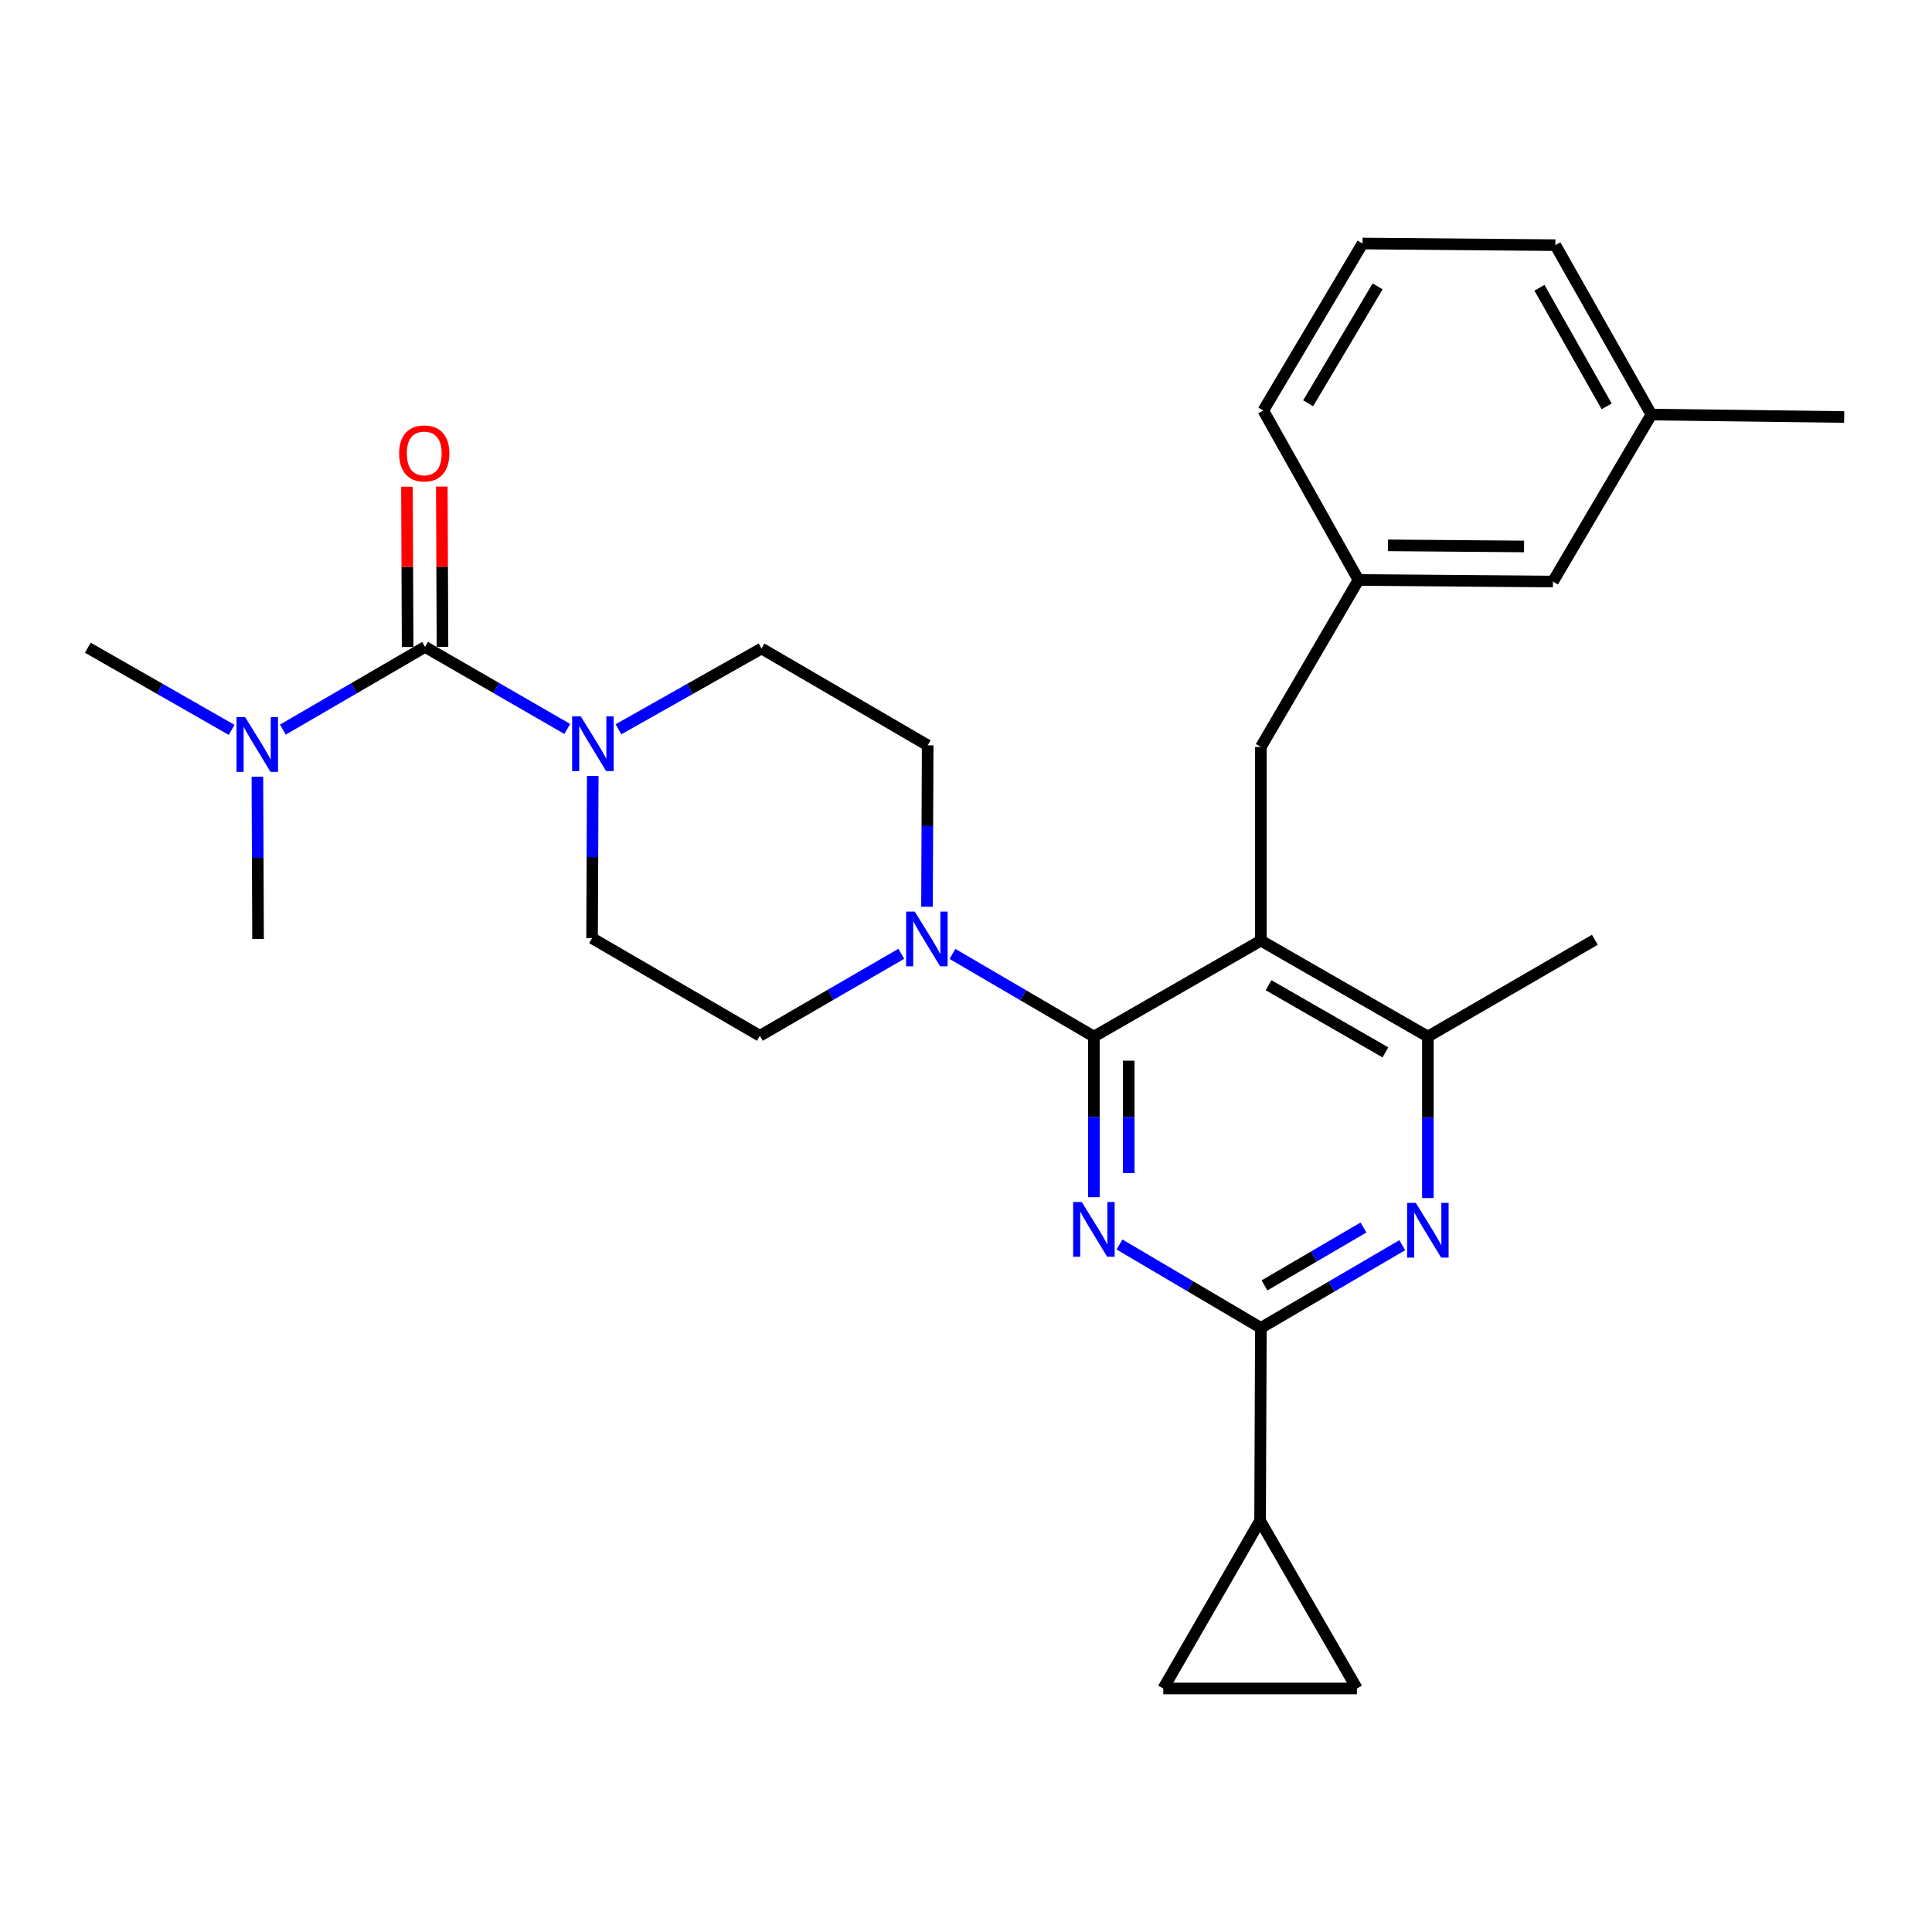<?xml version='1.0' encoding='iso-8859-1'?>
<svg version='1.1' baseProfile='full'
              xmlns='http://www.w3.org/2000/svg'
                      xmlns:rdkit='http://www.rdkit.org/xml'
                      xmlns:xlink='http://www.w3.org/1999/xlink'
                  xml:space='preserve'
width='1000px' height='1000px' viewBox='0 0 1000 1000'>
<!-- END OF HEADER -->
<rect style='opacity:1.0;fill:#FFFFFF;stroke:none' width='1000' height='1000' x='0' y='0'> </rect>
<path class='bond-0' d='M 566.196,536.531 L 566.196,578.104' style='fill:none;fill-rule:evenodd;stroke:#000000;stroke-width:6px;stroke-linecap:butt;stroke-linejoin:miter;stroke-opacity:1' />
<path class='bond-0' d='M 566.196,578.104 L 566.196,619.677' style='fill:none;fill-rule:evenodd;stroke:#0000FF;stroke-width:6px;stroke-linecap:butt;stroke-linejoin:miter;stroke-opacity:1' />
<path class='bond-0' d='M 584.236,549.003 L 584.236,578.104' style='fill:none;fill-rule:evenodd;stroke:#000000;stroke-width:6px;stroke-linecap:butt;stroke-linejoin:miter;stroke-opacity:1' />
<path class='bond-0' d='M 584.236,578.104 L 584.236,607.205' style='fill:none;fill-rule:evenodd;stroke:#0000FF;stroke-width:6px;stroke-linecap:butt;stroke-linejoin:miter;stroke-opacity:1' />
<path class='bond-1' d='M 566.196,536.531 L 652.628,486.851' style='fill:none;fill-rule:evenodd;stroke:#000000;stroke-width:6px;stroke-linecap:butt;stroke-linejoin:miter;stroke-opacity:1' />
<path class='bond-5' d='M 566.196,536.531 L 529.592,515.14' style='fill:none;fill-rule:evenodd;stroke:#000000;stroke-width:6px;stroke-linecap:butt;stroke-linejoin:miter;stroke-opacity:1' />
<path class='bond-5' d='M 529.592,515.14 L 492.988,493.748' style='fill:none;fill-rule:evenodd;stroke:#0000FF;stroke-width:6px;stroke-linecap:butt;stroke-linejoin:miter;stroke-opacity:1' />
<path class='bond-2' d='M 579.445,644.145 L 616.036,665.725' style='fill:none;fill-rule:evenodd;stroke:#0000FF;stroke-width:6px;stroke-linecap:butt;stroke-linejoin:miter;stroke-opacity:1' />
<path class='bond-2' d='M 616.036,665.725 L 652.628,687.304' style='fill:none;fill-rule:evenodd;stroke:#000000;stroke-width:6px;stroke-linecap:butt;stroke-linejoin:miter;stroke-opacity:1' />
<path class='bond-7' d='M 652.628,486.851 L 739.059,536.531' style='fill:none;fill-rule:evenodd;stroke:#000000;stroke-width:6px;stroke-linecap:butt;stroke-linejoin:miter;stroke-opacity:1' />
<path class='bond-7' d='M 656.602,509.943 L 717.104,544.719' style='fill:none;fill-rule:evenodd;stroke:#000000;stroke-width:6px;stroke-linecap:butt;stroke-linejoin:miter;stroke-opacity:1' />
<path class='bond-11' d='M 652.628,486.851 L 652.628,386.629' style='fill:none;fill-rule:evenodd;stroke:#000000;stroke-width:6px;stroke-linecap:butt;stroke-linejoin:miter;stroke-opacity:1' />
<path class='bond-4' d='M 652.628,687.304 L 689.222,665.905' style='fill:none;fill-rule:evenodd;stroke:#000000;stroke-width:6px;stroke-linecap:butt;stroke-linejoin:miter;stroke-opacity:1' />
<path class='bond-4' d='M 689.222,665.905 L 725.816,644.507' style='fill:none;fill-rule:evenodd;stroke:#0000FF;stroke-width:6px;stroke-linecap:butt;stroke-linejoin:miter;stroke-opacity:1' />
<path class='bond-4' d='M 654.499,665.312 L 680.115,650.333' style='fill:none;fill-rule:evenodd;stroke:#000000;stroke-width:6px;stroke-linecap:butt;stroke-linejoin:miter;stroke-opacity:1' />
<path class='bond-4' d='M 680.115,650.333 L 705.731,635.353' style='fill:none;fill-rule:evenodd;stroke:#0000FF;stroke-width:6px;stroke-linecap:butt;stroke-linejoin:miter;stroke-opacity:1' />
<path class='bond-8' d='M 652.628,687.304 L 652.217,787.085' style='fill:none;fill-rule:evenodd;stroke:#000000;stroke-width:6px;stroke-linecap:butt;stroke-linejoin:miter;stroke-opacity:1' />
<path class='bond-3' d='M 220.011,334.845 L 256.818,356.079' style='fill:none;fill-rule:evenodd;stroke:#000000;stroke-width:6px;stroke-linecap:butt;stroke-linejoin:miter;stroke-opacity:1' />
<path class='bond-3' d='M 256.818,356.079 L 293.626,377.313' style='fill:none;fill-rule:evenodd;stroke:#0000FF;stroke-width:6px;stroke-linecap:butt;stroke-linejoin:miter;stroke-opacity:1' />
<path class='bond-12' d='M 220.011,334.845 L 183.211,356.251' style='fill:none;fill-rule:evenodd;stroke:#000000;stroke-width:6px;stroke-linecap:butt;stroke-linejoin:miter;stroke-opacity:1' />
<path class='bond-12' d='M 183.211,356.251 L 146.41,377.658' style='fill:none;fill-rule:evenodd;stroke:#0000FF;stroke-width:6px;stroke-linecap:butt;stroke-linejoin:miter;stroke-opacity:1' />
<path class='bond-13' d='M 229.031,334.807 L 228.856,293.324' style='fill:none;fill-rule:evenodd;stroke:#000000;stroke-width:6px;stroke-linecap:butt;stroke-linejoin:miter;stroke-opacity:1' />
<path class='bond-13' d='M 228.856,293.324 L 228.682,251.841' style='fill:none;fill-rule:evenodd;stroke:#FF0000;stroke-width:6px;stroke-linecap:butt;stroke-linejoin:miter;stroke-opacity:1' />
<path class='bond-13' d='M 210.991,334.883 L 210.817,293.4' style='fill:none;fill-rule:evenodd;stroke:#000000;stroke-width:6px;stroke-linecap:butt;stroke-linejoin:miter;stroke-opacity:1' />
<path class='bond-13' d='M 210.817,293.4 L 210.642,251.917' style='fill:none;fill-rule:evenodd;stroke:#FF0000;stroke-width:6px;stroke-linecap:butt;stroke-linejoin:miter;stroke-opacity:1' />
<path class='bond-28' d='M 739.059,620.097 L 739.059,578.314' style='fill:none;fill-rule:evenodd;stroke:#0000FF;stroke-width:6px;stroke-linecap:butt;stroke-linejoin:miter;stroke-opacity:1' />
<path class='bond-28' d='M 739.059,578.314 L 739.059,536.531' style='fill:none;fill-rule:evenodd;stroke:#000000;stroke-width:6px;stroke-linecap:butt;stroke-linejoin:miter;stroke-opacity:1' />
<path class='bond-16' d='M 466.508,493.684 L 429.911,514.902' style='fill:none;fill-rule:evenodd;stroke:#0000FF;stroke-width:6px;stroke-linecap:butt;stroke-linejoin:miter;stroke-opacity:1' />
<path class='bond-16' d='M 429.911,514.902 L 393.314,536.12' style='fill:none;fill-rule:evenodd;stroke:#000000;stroke-width:6px;stroke-linecap:butt;stroke-linejoin:miter;stroke-opacity:1' />
<path class='bond-17' d='M 479.815,469.343 L 479.991,427.56' style='fill:none;fill-rule:evenodd;stroke:#0000FF;stroke-width:6px;stroke-linecap:butt;stroke-linejoin:miter;stroke-opacity:1' />
<path class='bond-17' d='M 479.991,427.56 L 480.166,385.777' style='fill:none;fill-rule:evenodd;stroke:#000000;stroke-width:6px;stroke-linecap:butt;stroke-linejoin:miter;stroke-opacity:1' />
<path class='bond-6' d='M 306.805,401.632 L 306.633,443.615' style='fill:none;fill-rule:evenodd;stroke:#0000FF;stroke-width:6px;stroke-linecap:butt;stroke-linejoin:miter;stroke-opacity:1' />
<path class='bond-6' d='M 306.633,443.615 L 306.462,485.598' style='fill:none;fill-rule:evenodd;stroke:#000000;stroke-width:6px;stroke-linecap:butt;stroke-linejoin:miter;stroke-opacity:1' />
<path class='bond-29' d='M 320.119,377.476 L 357.142,356.571' style='fill:none;fill-rule:evenodd;stroke:#0000FF;stroke-width:6px;stroke-linecap:butt;stroke-linejoin:miter;stroke-opacity:1' />
<path class='bond-29' d='M 357.142,356.571 L 394.166,335.666' style='fill:none;fill-rule:evenodd;stroke:#000000;stroke-width:6px;stroke-linecap:butt;stroke-linejoin:miter;stroke-opacity:1' />
<path class='bond-21' d='M 739.059,536.531 L 825.5,486.42' style='fill:none;fill-rule:evenodd;stroke:#000000;stroke-width:6px;stroke-linecap:butt;stroke-linejoin:miter;stroke-opacity:1' />
<path class='bond-9' d='M 652.217,787.085 L 702.328,873.957' style='fill:none;fill-rule:evenodd;stroke:#000000;stroke-width:6px;stroke-linecap:butt;stroke-linejoin:miter;stroke-opacity:1' />
<path class='bond-10' d='M 652.217,787.085 L 602.106,873.957' style='fill:none;fill-rule:evenodd;stroke:#000000;stroke-width:6px;stroke-linecap:butt;stroke-linejoin:miter;stroke-opacity:1' />
<path class='bond-30' d='M 702.328,873.957 L 602.106,873.957' style='fill:none;fill-rule:evenodd;stroke:#000000;stroke-width:6px;stroke-linecap:butt;stroke-linejoin:miter;stroke-opacity:1' />
<path class='bond-18' d='M 652.628,386.629 L 703.149,300.188' style='fill:none;fill-rule:evenodd;stroke:#000000;stroke-width:6px;stroke-linecap:butt;stroke-linejoin:miter;stroke-opacity:1' />
<path class='bond-23' d='M 119.893,377.787 L 82.674,356.521' style='fill:none;fill-rule:evenodd;stroke:#0000FF;stroke-width:6px;stroke-linecap:butt;stroke-linejoin:miter;stroke-opacity:1' />
<path class='bond-23' d='M 82.674,356.521 L 45.455,335.256' style='fill:none;fill-rule:evenodd;stroke:#000000;stroke-width:6px;stroke-linecap:butt;stroke-linejoin:miter;stroke-opacity:1' />
<path class='bond-24' d='M 133.227,402.043 L 133.398,444.026' style='fill:none;fill-rule:evenodd;stroke:#0000FF;stroke-width:6px;stroke-linecap:butt;stroke-linejoin:miter;stroke-opacity:1' />
<path class='bond-24' d='M 133.398,444.026 L 133.569,486.009' style='fill:none;fill-rule:evenodd;stroke:#000000;stroke-width:6px;stroke-linecap:butt;stroke-linejoin:miter;stroke-opacity:1' />
<path class='bond-14' d='M 306.462,485.598 L 393.314,536.12' style='fill:none;fill-rule:evenodd;stroke:#000000;stroke-width:6px;stroke-linecap:butt;stroke-linejoin:miter;stroke-opacity:1' />
<path class='bond-15' d='M 394.166,335.666 L 480.166,385.777' style='fill:none;fill-rule:evenodd;stroke:#000000;stroke-width:6px;stroke-linecap:butt;stroke-linejoin:miter;stroke-opacity:1' />
<path class='bond-19' d='M 703.149,300.188 L 803.802,301.01' style='fill:none;fill-rule:evenodd;stroke:#000000;stroke-width:6px;stroke-linecap:butt;stroke-linejoin:miter;stroke-opacity:1' />
<path class='bond-19' d='M 718.395,282.272 L 788.851,282.847' style='fill:none;fill-rule:evenodd;stroke:#000000;stroke-width:6px;stroke-linecap:butt;stroke-linejoin:miter;stroke-opacity:1' />
<path class='bond-25' d='M 703.149,300.188 L 653.88,212.484' style='fill:none;fill-rule:evenodd;stroke:#000000;stroke-width:6px;stroke-linecap:butt;stroke-linejoin:miter;stroke-opacity:1' />
<path class='bond-20' d='M 803.802,301.01 L 854.755,214.579' style='fill:none;fill-rule:evenodd;stroke:#000000;stroke-width:6px;stroke-linecap:butt;stroke-linejoin:miter;stroke-opacity:1' />
<path class='bond-27' d='M 854.755,214.579 L 954.545,215.841' style='fill:none;fill-rule:evenodd;stroke:#000000;stroke-width:6px;stroke-linecap:butt;stroke-linejoin:miter;stroke-opacity:1' />
<path class='bond-31' d='M 854.755,214.579 L 805.055,126.895' style='fill:none;fill-rule:evenodd;stroke:#000000;stroke-width:6px;stroke-linecap:butt;stroke-linejoin:miter;stroke-opacity:1' />
<path class='bond-31' d='M 831.606,210.322 L 796.816,148.943' style='fill:none;fill-rule:evenodd;stroke:#000000;stroke-width:6px;stroke-linecap:butt;stroke-linejoin:miter;stroke-opacity:1' />
<path class='bond-22' d='M 705.254,126.043 L 653.88,212.484' style='fill:none;fill-rule:evenodd;stroke:#000000;stroke-width:6px;stroke-linecap:butt;stroke-linejoin:miter;stroke-opacity:1' />
<path class='bond-22' d='M 713.056,148.226 L 677.094,208.734' style='fill:none;fill-rule:evenodd;stroke:#000000;stroke-width:6px;stroke-linecap:butt;stroke-linejoin:miter;stroke-opacity:1' />
<path class='bond-26' d='M 705.254,126.043 L 805.055,126.895' style='fill:none;fill-rule:evenodd;stroke:#000000;stroke-width:6px;stroke-linecap:butt;stroke-linejoin:miter;stroke-opacity:1' />
<path  class='atom-1' d='M 559.936 622.172
L 569.216 637.172
Q 570.136 638.652, 571.616 641.332
Q 573.096 644.012, 573.176 644.172
L 573.176 622.172
L 576.936 622.172
L 576.936 650.492
L 573.056 650.492
L 563.096 634.092
Q 561.936 632.172, 560.696 629.972
Q 559.496 627.772, 559.136 627.092
L 559.136 650.492
L 555.456 650.492
L 555.456 622.172
L 559.936 622.172
' fill='#0000FF'/>
<path  class='atom-5' d='M 732.799 622.603
L 742.079 637.603
Q 742.999 639.083, 744.479 641.763
Q 745.959 644.443, 746.039 644.603
L 746.039 622.603
L 749.799 622.603
L 749.799 650.923
L 745.919 650.923
L 735.959 634.523
Q 734.799 632.603, 733.559 630.403
Q 732.359 628.203, 731.999 627.523
L 731.999 650.923
L 728.319 650.923
L 728.319 622.603
L 732.799 622.603
' fill='#0000FF'/>
<path  class='atom-6' d='M 473.485 471.849
L 482.765 486.849
Q 483.685 488.329, 485.165 491.009
Q 486.645 493.689, 486.725 493.849
L 486.725 471.849
L 490.485 471.849
L 490.485 500.169
L 486.605 500.169
L 476.645 483.769
Q 475.485 481.849, 474.245 479.649
Q 473.045 477.449, 472.685 476.769
L 472.685 500.169
L 469.005 500.169
L 469.005 471.849
L 473.485 471.849
' fill='#0000FF'/>
<path  class='atom-7' d='M 300.613 370.796
L 309.893 385.796
Q 310.813 387.276, 312.293 389.956
Q 313.773 392.636, 313.853 392.796
L 313.853 370.796
L 317.613 370.796
L 317.613 399.116
L 313.733 399.116
L 303.773 382.716
Q 302.613 380.796, 301.373 378.596
Q 300.173 376.396, 299.813 375.716
L 299.813 399.116
L 296.133 399.116
L 296.133 370.796
L 300.613 370.796
' fill='#0000FF'/>
<path  class='atom-13' d='M 126.899 371.206
L 136.179 386.206
Q 137.099 387.686, 138.579 390.366
Q 140.059 393.046, 140.139 393.206
L 140.139 371.206
L 143.899 371.206
L 143.899 399.526
L 140.019 399.526
L 130.059 383.126
Q 128.899 381.206, 127.659 379.006
Q 126.459 376.806, 126.099 376.126
L 126.099 399.526
L 122.419 399.526
L 122.419 371.206
L 126.899 371.206
' fill='#0000FF'/>
<path  class='atom-14' d='M 206.59 234.693
Q 206.59 227.893, 209.95 224.093
Q 213.31 220.293, 219.59 220.293
Q 225.87 220.293, 229.23 224.093
Q 232.59 227.893, 232.59 234.693
Q 232.59 241.573, 229.19 245.493
Q 225.79 249.373, 219.59 249.373
Q 213.35 249.373, 209.95 245.493
Q 206.59 241.613, 206.59 234.693
M 219.59 246.173
Q 223.91 246.173, 226.23 243.293
Q 228.59 240.373, 228.59 234.693
Q 228.59 229.133, 226.23 226.333
Q 223.91 223.493, 219.59 223.493
Q 215.27 223.493, 212.91 226.293
Q 210.59 229.093, 210.59 234.693
Q 210.59 240.413, 212.91 243.293
Q 215.27 246.173, 219.59 246.173
' fill='#FF0000'/>
</svg>
